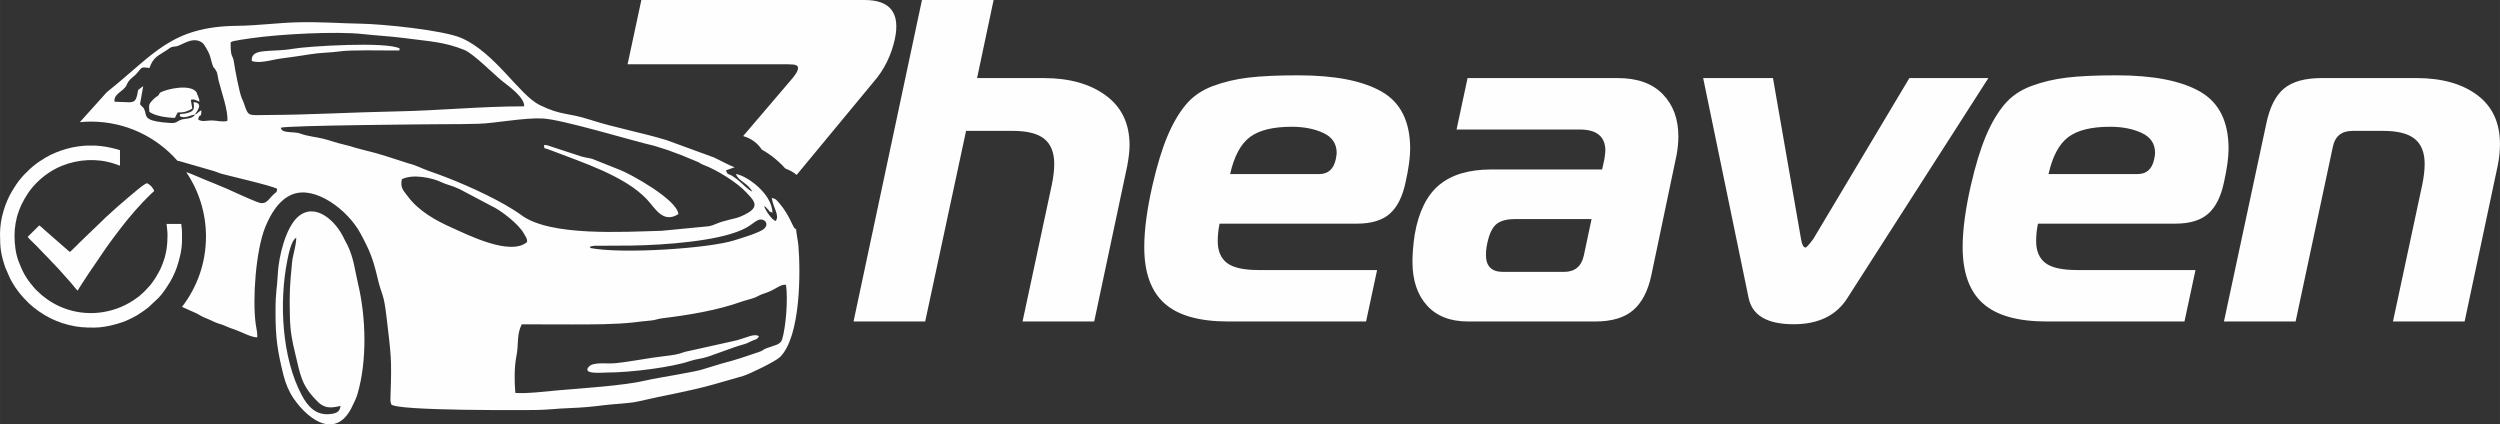 <?xml version="1.0" encoding="UTF-8"?>
<!DOCTYPE svg PUBLIC "-//W3C//DTD SVG 1.1//EN" "http://www.w3.org/Graphics/SVG/1.1/DTD/svg11.dtd">
<!-- Creator: CorelDRAW 2018 (64-Bit) -->
<svg xmlns="http://www.w3.org/2000/svg" xml:space="preserve" width="203.967mm" height="34.626mm" version="1.1" style="shape-rendering:geometricPrecision; text-rendering:geometricPrecision; image-rendering:optimizeQuality; fill-rule:evenodd; clip-rule:evenodd"
viewBox="0 0 21070 3576.95"
 xmlns:xlink="http://www.w3.org/1999/xlink">
 <rect x="0" y="0" width="21070" height="3576.95" fill="#333333" stroke="none"/>
 <defs>
  <style type="text/css">
   <![CDATA[
    .fil0 {fill:#FEFEFE}
   ]]>
  </style>
 </defs>
 <g id="Слой_x0020_1">
  <path class="fil0" d="M6263.44 1146.47l403.73 -472.95c36.11,-41.3 55.47,-72.25 58.04,-92.9 2.59,-15.48 -2.57,-25.8 -15.48,-30.97 -12.89,-5.17 -34.83,-7.74 -65.8,-7.74l-1354.73 0 116.11 -541.91 1881.16 0c216.77,0 301.91,109.67 255.47,329.01 -30.98,139.34 -90.33,259.34 -178.07,359.98l-650 785.42c-26.6,-22.58 -54.64,-38.66 -95.63,-54.47 -57.23,-64.06 -125.39,-119.08 -197.71,-158.83 -33.93,-52.79 -86.25,-92.83 -150.44,-112l-6.66 -2.65zm930.13 1563.03l576.73 -2709.5 603.84 0 -139.34 658.03 561.25 0c216.76,0 391.57,49.03 524.47,147.09 132.91,98.04 199.34,237.4 199.34,418.04 0,46.43 -6.45,104.51 -19.34,174.17l-278.7 1312.17 -603.84 0 247.73 -1157.33c12.91,-64.51 19.36,-121.3 19.36,-170.3 0,-95.49 -27.75,-165.81 -83.22,-210.96 -55.48,-45.17 -143.87,-67.73 -265.15,-67.73l-394.8 0 -344.5 1606.33 -603.83 0zm4319.7 0l-1161.21 0c-245.15,0 -424.5,-50.97 -538.03,-152.89 -113.54,-101.94 -170.3,-259.99 -170.3,-474.16 0,-144.51 23.21,-318.69 69.66,-522.55 38.71,-167.74 80.66,-305.14 125.81,-412.23 45.15,-107.08 96.75,-195.48 154.83,-265.13 58.07,-69.68 133.54,-121.94 226.44,-156.76 92.9,-34.85 192.88,-58.71 299.98,-71.62 107.08,-12.9 247.08,-19.35 419.97,-19.35 309.66,0 544.48,45.79 704.47,137.4 159.98,91.62 239.97,252.25 239.97,481.9 0,72.25 -12.89,166.46 -38.71,282.57 -25.79,121.29 -70.31,209.66 -133.53,265.13 -63.23,55.49 -155.48,83.23 -276.75,83.23l-1157.34 0c-10.33,49.03 -15.48,98.05 -15.48,147.09 0,82.57 25.8,143.85 77.4,183.86 51.62,40 140.64,59.99 267.09,59.99l998.65 0 -92.9 433.52zm-1145.74 -1242.5l750.93 0c74.84,0 121.29,-41.28 139.34,-123.87 5.15,-25.79 7.75,-43.85 7.75,-54.17 0,-77.41 -37.42,-133.55 -112.26,-168.38 -74.82,-34.84 -163.85,-52.25 -267.07,-52.25 -157.41,0 -274.81,29.02 -352.23,87.08 -77.41,58.06 -132.91,161.92 -166.46,311.59zm2001.16 -808.97l1265.71 0c165.15,0 291.6,45.15 379.33,135.48 87.73,90.31 131.61,209.02 131.61,356.09 0,51.62 -5.17,104.51 -15.47,158.7l-212.89 1014.14c-28.38,131.61 -79.35,229.01 -152.9,292.22 -73.54,63.23 -179.99,94.84 -319.32,94.84l-1072.18 0c-149.66,0 -265.15,-45.15 -346.44,-135.48 -81.27,-90.31 -121.92,-212.87 -121.92,-367.72 0,-69.66 6.46,-147.07 19.35,-232.23 33.54,-190.94 102.57,-329.65 207.08,-416.1 104.51,-86.45 250.97,-129.67 439.34,-129.67l932.82 0 19.37 -89.02c5.15,-36.12 7.73,-59.35 7.73,-69.68 0,-118.69 -72.25,-178.04 -216.75,-178.04l-1037.35 0 92.9 -433.52zm1045.09 1188.3l-646.4 0c-61.95,0 -110.33,11.61 -145.16,34.83 -34.84,23.23 -61.29,68.39 -79.35,135.48 -12.9,46.43 -19.37,90.31 -19.37,131.61 0,95.47 47.75,143.21 143.22,143.21l514.81 0c90.31,0 145.8,-45.15 166.44,-135.48l65.8 -309.65zm1528.92 -1188.3l236.12 1354.73c7.74,49.04 20.65,73.56 38.71,73.56 7.73,0 29.67,-24.52 65.8,-73.56l808.97 -1354.73 665.75 0 -1188.3 1854.06c-92.9,147.09 -243.84,220.63 -452.86,220.63 -221.93,0 -348.37,-73.54 -379.33,-220.63l-383.2 -1854.06 588.34 0zm3468.15 2051.47l-1161.21 0c-245.15,0 -424.5,-50.97 -538.02,-152.89 -113.55,-101.94 -170.31,-259.99 -170.31,-474.16 0,-144.51 23.22,-318.69 69.66,-522.55 38.71,-167.74 80.66,-305.14 125.81,-412.23 45.15,-107.08 96.75,-195.48 154.83,-265.13 58.07,-69.68 133.54,-121.94 226.44,-156.76 92.9,-34.85 192.88,-58.71 299.98,-71.62 107.08,-12.9 247.08,-19.35 419.98,-19.35 309.65,0 544.47,45.79 704.46,137.4 159.98,91.62 239.97,252.25 239.97,481.9 0,72.25 -12.89,166.46 -38.71,282.57 -25.79,121.29 -70.31,209.66 -133.53,265.13 -63.23,55.49 -155.47,83.23 -276.75,83.23l-1157.34 0c-10.33,49.03 -15.48,98.05 -15.48,147.09 0,82.57 25.8,143.85 77.41,183.86 51.62,40 140.63,59.99 267.09,59.99l998.64 0 -92.9 433.52zm-1145.73 -1242.5l750.92 0c74.84,0 121.29,-41.28 139.34,-123.87 5.15,-25.79 7.75,-43.85 7.75,-54.17 0,-77.41 -37.42,-133.55 -112.26,-168.38 -74.82,-34.84 -163.85,-52.25 -267.06,-52.25 -157.42,0 -274.82,29.02 -352.24,87.08 -77.41,58.06 -132.91,161.92 -166.45,311.59zm1478.6 1242.5l356.11 -1664.41c28.39,-139.33 78.06,-238.68 149.03,-298.03 70.95,-59.36 177.39,-89.02 319.31,-89.02l797.37 0c214.17,0 385.14,47.75 512.87,143.22 127.73,95.47 191.59,233.52 191.59,414.15 0,56.78 -6.45,117.42 -19.35,181.92l-278.7 1312.17 -603.83 0 247.73 -1157.33c12.91,-64.51 19.36,-121.3 19.36,-170.3 0,-95.49 -27.75,-165.81 -83.23,-210.96 -55.47,-45.17 -143.87,-67.73 -265.14,-67.73l-259.34 0c-92.9,0 -148.37,45.15 -166.44,135.46l-313.52 1470.87 -603.84 0z"/>
  <path class="fil0" d="M4819.5 2734.41c169.28,-0.26 364.25,0.77 524.92,-17.6 37.76,-4.32 87.13,-10.98 124.26,-13.68 64.51,-4.7 62.65,-14.53 109.81,-20.22 220.28,-26.58 463.58,-66.45 666.62,-138.9 37.91,-13.53 68.81,-19.12 106.61,-32.48 39.44,-13.92 45.38,-24.31 88.37,-37.83 102.13,-32.07 131.24,-79.15 184.57,-73.61 17.83,127.73 -1.87,359.43 -33.07,460.77 -13.8,44.83 -62.94,48.87 -129.74,73.64 -30.4,11.28 -33.61,21.82 -64.81,32.06 -105.8,34.76 -199.9,69.36 -309.35,95.98l-151.83 46.24c-61.19,24.84 -386.78,72.58 -496.5,98.59 -178.19,42.24 -525.82,64.32 -727.54,81.64 -89.66,7.72 -273.67,30.62 -368.7,22.56 -8.57,-100.33 -8.8,-220.43 9.41,-311.3 20.16,-100.55 -0.04,-177.06 44.51,-266.79l422.44 0.91zm-3175.77 -1768.92c8.72,-21.37 80.52,-97.14 -12.45,-104.8 4.17,42.5 10.43,66.21 -28.46,83.86 -21.9,9.95 -59.74,16.23 -85.04,16.5l-2.57 18.21c44.65,23.58 87.64,-9.35 128.52,-13.77 -26.2,43.88 -86.81,28.26 -126.8,47.09 -44.43,20.94 -25.16,31.71 -143.26,18.84 -158.45,-17.27 -138.7,-54 -153.34,-97.55 -13.4,-39.82 -11.48,-16.5 -40.47,-55.82l26.92 -152.26c-2.83,1.92 -5.85,4.27 -8.27,6.06l-34.98 26.97c-13.32,92.14 -28.3,100.23 -72.95,103.36l-125.62 -4.88c-9.39,-68.38 80.03,-87.72 101.9,-140.65 19.26,-50.1 56.08,-64.57 84.43,-96.65 47.46,-53.7 33.97,-57.79 107.95,-46.84 34.52,-98.08 78.78,-103.85 149.28,-152.63 34.08,-23.56 29.85,-24.93 70.6,-29.22 44.87,-0.54 144.89,-94.83 228.31,-28.79 15.58,12.33 51.65,79.69 57.98,96.75 13.19,35.54 20.72,83.9 34.32,109.61 20.97,22.59 -2.72,-14.02 21.88,29.42 7.79,13.74 3.31,0.42 10.47,27.62 3.38,12.85 6.45,38.61 9.94,52.53 23.4,92.92 83.51,260.12 73.61,341.5 -56.47,9.84 -76.66,-3.79 -130.74,-4.76 -44.7,-0.81 -81.12,15.48 -115.32,-8.47 13.15,-62.49 27.55,0.09 27.3,-77.35 -28.81,13.67 -31.11,29.49 -53.13,36.09zm4796.42 771.38c29.82,17.23 6.58,3.21 27.74,23.57 36.64,35.24 -10.4,9.55 42.54,32.12 -5,-163.2 -216.51,-311.85 -308.21,-326.02 23.5,63.14 95.43,70.72 138.17,148.37 -33.25,-12.69 -75.58,-59.48 -110.91,-89.12 -18.33,-15.36 -32.78,-27.44 -57.37,-42.6 -41.19,-25.38 -33.8,-2.19 -54.62,-46.84l74.58 -27.39c-41.97,-11.45 -130.27,-62.19 -175.73,-82.18l-400.42 -146.41c-216.87,-65.3 -434.06,-103.99 -642.02,-171.03 -200.67,-64.69 -236.62,-32.32 -425.36,-124.07 -170.25,-82.76 -375.26,-440.79 -658.92,-564.47 -154.54,-67.4 -663.64,-117.77 -843.66,-120.97 -170.65,-3.03 -346.94,-16.29 -529.85,-12.1 -177.78,4.07 -337.5,27.96 -521.04,30.06 -553.49,6.31 -698.13,242.41 -1086.93,552.62 -21.05,16.8 -12.83,12.57 -30.98,32.13l-204.28 226.99c30.96,-2.99 62.32,-4.56 94.07,-4.56 290.35,0 550.82,127.74 728.42,330.04l14.94 2.52 272.35 78.4c44.7,11.88 51.54,19.55 86.99,29.35 67.08,18.51 423.96,100.13 466.45,126.44 -6.38,36.72 -0.46,18.76 -29.64,46.23 -45.26,42.6 -60.29,84.24 -116.56,72.09 -22.81,-4.93 -157.31,-63.96 -188.65,-78.93 -125.97,-60.17 -243.26,-101.57 -370.72,-157.32 -19.63,-8.58 -40.19,-16.11 -61.22,-23.24 105.18,154.97 166.62,342.01 166.62,543.41 0,223.1 -75.45,428.55 -202.15,592.34l105.86 47.49c32.04,12.52 49.89,28.77 76.57,39.85 41.01,17.03 55.9,22.56 89.26,39.14 28.93,14.39 57.55,18.66 87.32,31.94 32.66,14.56 56.15,23.12 92.48,35.62 50.5,17.35 131.36,63.43 182.94,63.04 1.69,-42.56 -7.75,-72.15 -13.24,-112.83 -29.04,-214.79 2.61,-618.88 77.9,-809.8 44.37,-112.48 117.8,-239.92 235.16,-283.95 190.87,-71.62 462.17,131.65 569.02,328.75 77.74,143.41 106.07,211.21 145.68,380.46 35.62,152.18 50.29,115.97 73.67,316.49 38.8,332.72 46.44,346.33 34.53,684.56 -0.29,8.4 -0.8,28.39 0.14,36.05l5.72 23.18c16.84,59.82 1191.99,49.55 1211.95,49.4 104.49,-0.79 186.61,-12.75 292.45,-16.28 105.55,-3.52 196.56,-12.51 296.29,-25.2 80.37,-10.22 208.23,-13.8 281.72,-31.06 213.69,-50.21 429.44,-84.64 639.14,-144.38l244.44 -69.95c50.6,-14.69 274.07,-122.57 311.65,-160.04 173.87,-173.35 173.63,-713.82 154.29,-941.34 -2.79,-32.76 -19.8,-114.27 -18.68,-134.61 -20.43,-14.73 -8.21,-2.58 -23.14,-23.88 -6.94,-9.91 -45.63,-110.51 -112.72,-188.83 -37.96,-44.32 -31.02,-39.62 -69.97,-52.96 14.66,93.93 67.68,144.2 33.67,195.95 -31.51,-8.78 -87.16,-88.83 -97.74,-126.24zm-4317.84 -1222.92c67.54,24.45 164.52,-10.03 245.82,-20.91 79.55,-10.65 164.91,-22.02 244.94,-35.49 85.14,-14.33 173.13,-13.09 258.13,-25.3 80.38,-11.55 342.48,-7.56 458.42,-6.64 64.88,0.53 24.71,-2.17 39.92,-15.97 -101.41,-61.78 -776.25,-20.35 -896.09,0.89 -187.64,33.25 -364.04,-10.62 -351.13,103.43zm-773.93 267.18c-20.11,41.16 -17.27,15.41 -63.2,63.72 -34.73,36.53 -30.07,42.83 -26.33,97.93 47.85,34.73 146.11,49.56 215.26,50.74l22.86 -45.35c57.29,0.14 81.11,-8.13 123.39,-32.82l-12.1 -74.06c22.79,-3.65 13.28,-5.2 34,-0.24l38.73 15.51c-3.82,-31.41 -1.08,-13.14 -8.58,-36.91 -3.56,-11.25 0.77,2.69 -5.81,-15.7 -7.36,-20.55 0.94,14.1 -9.05,-24.24 -48.4,-75.9 -252.8,-30.96 -309.17,1.43zm3236.47 454.13c9.83,24.08 -16.09,2.43 70.01,35.96 250,97.38 609.95,210.14 797.79,409.62 70.23,74.56 133.89,205.21 264.63,124.06 -8.06,-122.01 -408.91,-342.53 -497.08,-374.71l-227.45 -90.62c-23.44,-7.32 -63.46,-11.61 -94.14,-21.06l-286.85 -94.16c-46.44,-7.87 -15.86,2.42 -26.91,10.91zm536.29 1904.36c191.44,0.13 543.45,-44.43 693.15,-96.35 49.47,-17.15 105.14,-20.12 156.03,-38.35 53.16,-19.04 94.7,-34.47 146.59,-52.37 51.25,-17.7 86.91,-32.76 145.02,-48.6 26.55,-7.24 47.34,-16.64 69.54,-28.11 37.55,-19.38 44.76,-8.41 64.98,-41 -36.6,-27.6 -99.68,9.75 -189.28,33.99l-400.58 89.15c-70.5,12.83 -57.58,27.18 -201.02,42.86 -133.99,14.65 -280.47,46.23 -420.79,60.37 -67.62,6.82 -183.1,-13.09 -221.28,28.47 -63.63,69.25 113.47,49.9 157.64,49.95zm-2250.37 281.89c-9.26,39.39 -17.49,61.15 -89.05,68.53 -116.9,12.06 -186.1,-60.15 -239.09,-160.03 -167.14,-314.99 -192.22,-782.86 -120.73,-1137.56 8.75,-43.44 32.19,-168.64 75.4,-188.73 -4.65,89.1 -28.51,133.89 -36.02,209.74 -19.17,193.66 -22.79,257.66 -18,456.86 3,124.87 17.59,197.87 46.11,315.4 42.31,174.33 49.5,266.24 193.58,404.81 71.34,68.62 147.64,36.1 187.79,30.99zm-548.82 -796.91c-0.42,224.27 16.94,336.65 67.71,539.75 17.54,70.18 48.31,141.78 86.04,195.87 140.81,201.82 368.95,338.86 496.81,56.35 15.89,-35.11 28.35,-54.82 40.72,-97.2 81.86,-280.39 71.73,-644.78 4.2,-928.36 -26.38,-110.76 -35.12,-213.98 -89.32,-325.91 -10.91,-22.54 -15.52,-25.51 -28.26,-53.41 -68.48,-149.87 -242.39,-309.94 -387.27,-185.61 -104.2,89.42 -165.2,337.62 -171.66,487.72 -5.09,118.35 -18.66,130.04 -18.98,310.8zm2881.46 -554.2c274.3,2.55 699.03,-22.49 949.64,-96.98 159.54,-47.43 181.3,-90.62 230.87,-116.04 51.09,-26.21 102.89,24.27 58.81,68.03 -35.93,35.66 -193.26,80.69 -251.2,99.39 -216.79,69.96 -958.52,118.47 -1220.99,64.71 23.99,-22.74 -24.06,-7.32 40.51,-18.08l192.36 -1.03zm-787.54 -100.83c13.87,26.15 27.83,36.34 26.34,70.06 -141.04,123.28 -510.39,-65.74 -634.86,-120.89 -134.29,-59.51 -279.3,-140.58 -369.38,-262.26 -37.86,-51.14 -66.13,-71.85 -51.66,-145.1 87.08,-47.5 258.19,-14.67 342.2,28.06 30.36,15.45 69.77,19.88 145.76,55.03l269.15 142.42c73.23,32.43 228.99,150.72 272.46,232.69zm-684.08 -922.74c100.53,0.2 201.23,-0.75 301.65,-3.59 139.07,-3.93 383.63,-52.56 539.63,-44.7 168.61,8.49 755.54,188.47 941.11,230.49l110.74 34.87c32.8,11.58 70.36,27.01 106.66,39.22l154.41 63.66c15.16,8.85 23.8,16.04 46.1,24.32 109.49,40.63 281.32,147.82 357.05,229.89 55.78,60.44 118.14,113.62 13.31,173.74 -90.22,51.73 -113.34,42.46 -218.41,74.2 -43.87,13.24 -69.07,30.19 -108.56,37.76l-397.29 38.42c-329.74,9.04 -938.41,48.24 -1182.22,-130.47 -158.43,-116.14 -431.36,-239.87 -613.4,-311.64 -61.83,-24.38 -109.77,-41.5 -174.16,-64.12 -52.61,-18.47 -101.09,-46.07 -164.35,-61.36l-179.18 -57.72c-132.46,-42.8 -176.37,-46.85 -272.99,-75.41 -31.93,-9.42 -56.02,-17.57 -92.52,-25.61 -62.99,-13.86 -119.44,-35.68 -176.74,-49.8 -59.92,-14.75 -134.68,-21.11 -188.81,-42.12 -57.61,-22.34 -159.99,1.92 -167.21,-50.11 36.75,-19.98 1322.54,-29.93 1365.17,-29.92zm-1788.19 -689.05c11.08,-7.6 7.17,-5.14 24.05,-11l62.73 -11.8c29.38,-4.58 54.72,-7.99 87.54,-12.77 234.2,-34.13 715.03,-60.2 942.12,-34.84 122.34,13.67 237.02,18.55 356.99,34.78 199.81,27.05 323.44,29.11 496.72,98.94 76.64,30.87 253.46,210.55 321.49,264.2 53.05,41.82 187.45,136.71 182.37,211.04 -370.03,-0.2 -713.98,36.02 -1079,42.8 -363.55,6.74 -720.78,29.08 -1096.7,30.3 -134.3,0.21 -149.36,16.66 -178.74,-77.16 -9.57,-30.56 -14.11,-38.51 -25.59,-64.7 -20.58,-46.94 -59.71,-255.08 -67.71,-312.97 -6.98,-50.47 -27.52,-22.84 -26.27,-156.83z"/>
  <g id="_2263531897776">
   <path class="fil0" d="M-0 1968.97c0,120.83 7.15,173.3 43.61,283.48l41.95 95.79c12.77,25.56 27.65,49.09 42.86,72.97l29 39.86c29.63,37.94 53.58,62.86 88.67,97.59l36.98 31.89c30.34,24.71 62.47,46.36 96.19,66.59 60.83,36.48 128.42,63.7 197.67,80.95 81.55,20.32 132.28,22.85 216.56,22.85l0.08 0c28.3,0 57.82,-2.79 85.2,-7.12 51.42,-8.15 99.83,-20.86 147.81,-36.89 22.1,-7.39 44.25,-16.29 65.4,-26.95 20.87,-10.52 41.09,-19.78 60.68,-31.66 33.24,-20.17 65.02,-41.82 95.47,-65.75l84.27 -78.51c18.7,-19.43 36.91,-41.36 52.17,-63.65 42.26,-61.77 62.91,-92.83 92.31,-162.82 4.73,-11.26 9.33,-22.97 13.01,-33.96 25.23,-75.5 44.01,-147.92 44.01,-234.59l0 -54.8c-0.32,-18.98 -1.3,-37.9 -4.01,-57.03 -0.91,-6.47 -2.25,-13.85 -2.25,-19.66l-123.65 0c0,15.9 7.82,58.08 7.82,93.91 0,84.29 -10.85,164.94 -40.92,239.26 -1.82,4.48 -3.42,9.64 -5.58,14.77 -7.65,18.17 -15.06,37.98 -25.2,54.63 -12.41,20.36 -23.13,42.3 -36.6,62.01 -15.51,22.71 -31.78,46.72 -50.94,66.45 -15.95,16.42 -31.6,35.89 -49.4,50.77 -4.49,3.75 -5.82,4.34 -10.1,8.69 -19.49,19.82 -44.29,36.04 -67.06,51.89 -4.75,3.32 -7.49,4.78 -12.5,7.85 -8.48,5.2 -16.02,10.23 -24.21,14.91 -180.35,103.2 -402.3,115.21 -591.06,27.74 -72.29,-33.49 -134.31,-77.7 -187.17,-130.57 -6.24,-6.23 -14.01,-12.98 -19.3,-19.83l-35.58 -42.67c-6.38,-7.81 -11.53,-14.9 -17.38,-23.33 -10.82,-15.61 -21.33,-31.51 -30.59,-47.66 -20.26,-35.31 -34.86,-70.89 -49.7,-108.39 -26.47,-66.89 -36.47,-148.76 -36.47,-224.93 0,-62.68 13.79,-145.84 35.55,-200.81 7.77,-19.64 13.73,-38.67 22.87,-56.95 36.79,-73.51 71.29,-127.86 130.58,-187.16 60.5,-60.49 133.68,-109.97 213.49,-141.81 135.82,-54.2 293.34,-63.8 433.91,-18.02l25.86 8.58c6.38,2.13 20.36,8.67 26.79,9.2l0 -129.91c-5.81,-2.79 -16.65,-5.95 -23.47,-7.83 -64.19,-17.75 -126.05,-28.52 -189.12,-31.3l-65.27 0c-25.52,1.12 -51.41,3.54 -77.91,7.36 -63.78,9.17 -121.98,26.12 -180.65,49.44 -32.21,12.79 -64.19,28.06 -93.48,45.82 -19.88,12.07 -37.43,22.99 -56.3,36.04 -9.21,6.36 -17.38,13 -25.97,19.42 -35.22,26.35 -67.02,57.17 -97.46,88.8l-21.86 25.1c-29.29,32.77 -53.6,70.92 -76.24,108.46 -61.13,101.36 -103.39,238.75 -103.39,361.47l0 0.03z"/>
   <path class="fil0" d="M588.52 2123.89l-64.55 -55.96c-3.49,-3.47 -4.14,-3.58 -7.68,-6.41 -3.3,-2.63 -4.77,-4.82 -8.06,-7.59l-80.47 -69.8c-2.98,-2.5 -4.2,-4.39 -7.18,-6.89 -3.79,-3.19 -4.8,-3.4 -8.54,-7.12l-24.28 -21.11c-3.75,-3.66 -3.99,-3.98 -8.32,-7.33 -3.54,-2.74 -4.27,-3.95 -7.3,-6.79 -5.88,-5.49 -36.21,-33.29 -41.89,-34.81l-97.43 96.66c8.18,11.9 66.68,67.46 81.39,82.18l19.64 21.05c14.88,17.8 36.83,36.19 53.94,55.63 2.38,2.7 4.42,4.45 7.02,7.06l79.2 83.57c3.76,4.71 8.7,8.99 13.18,13.45l103.35 115.77c4.42,5.23 8.59,9.97 13.22,14.95 3,3.22 2.89,3.82 5.56,6.96 8.49,10.04 37.63,47.24 44.93,52.13 11.09,-20.98 73.67,-115.49 89.86,-140.23l150.27 -220.67c6.9,-9.53 12.93,-18.34 19.69,-27.27 26.5,-35.06 51.44,-72.77 79.34,-106.93l29.86 -39.01c3.79,-4.6 6.77,-8.15 10.44,-13.04 33.03,-43.91 69.45,-85.14 104.64,-127l66.45 -72.86c23.19,-23.18 45.57,-47.42 69.64,-69.68l24.67 -22.28c0,-8.95 -18.51,-33.91 -23.91,-40.27 -3.5,-4.13 -4.66,-3.94 -8.48,-7.16 -3.53,-2.96 -4.64,-4.62 -8.27,-7.39 -24.23,-18.49 -25.23,-9.53 -45.92,2.65 -8.38,4.95 -15.59,10.33 -23.22,15.91l-42.36 34.34c-28.37,24.73 -102.37,84.55 -124.48,105.6 -16.4,15.63 -34.85,28.62 -50.84,44.64l-80.56 72.83c-3.52,2.94 -6.17,6.02 -9.46,9.32 -3.34,3.35 -5.94,6.33 -9.4,9.38l-205.82 198.02c-12.45,12.44 -25.46,26.97 -38.36,38.34 -11.13,9.79 -30.05,30.85 -39.51,37.18z"/>
  </g>
 </g>
</svg>
